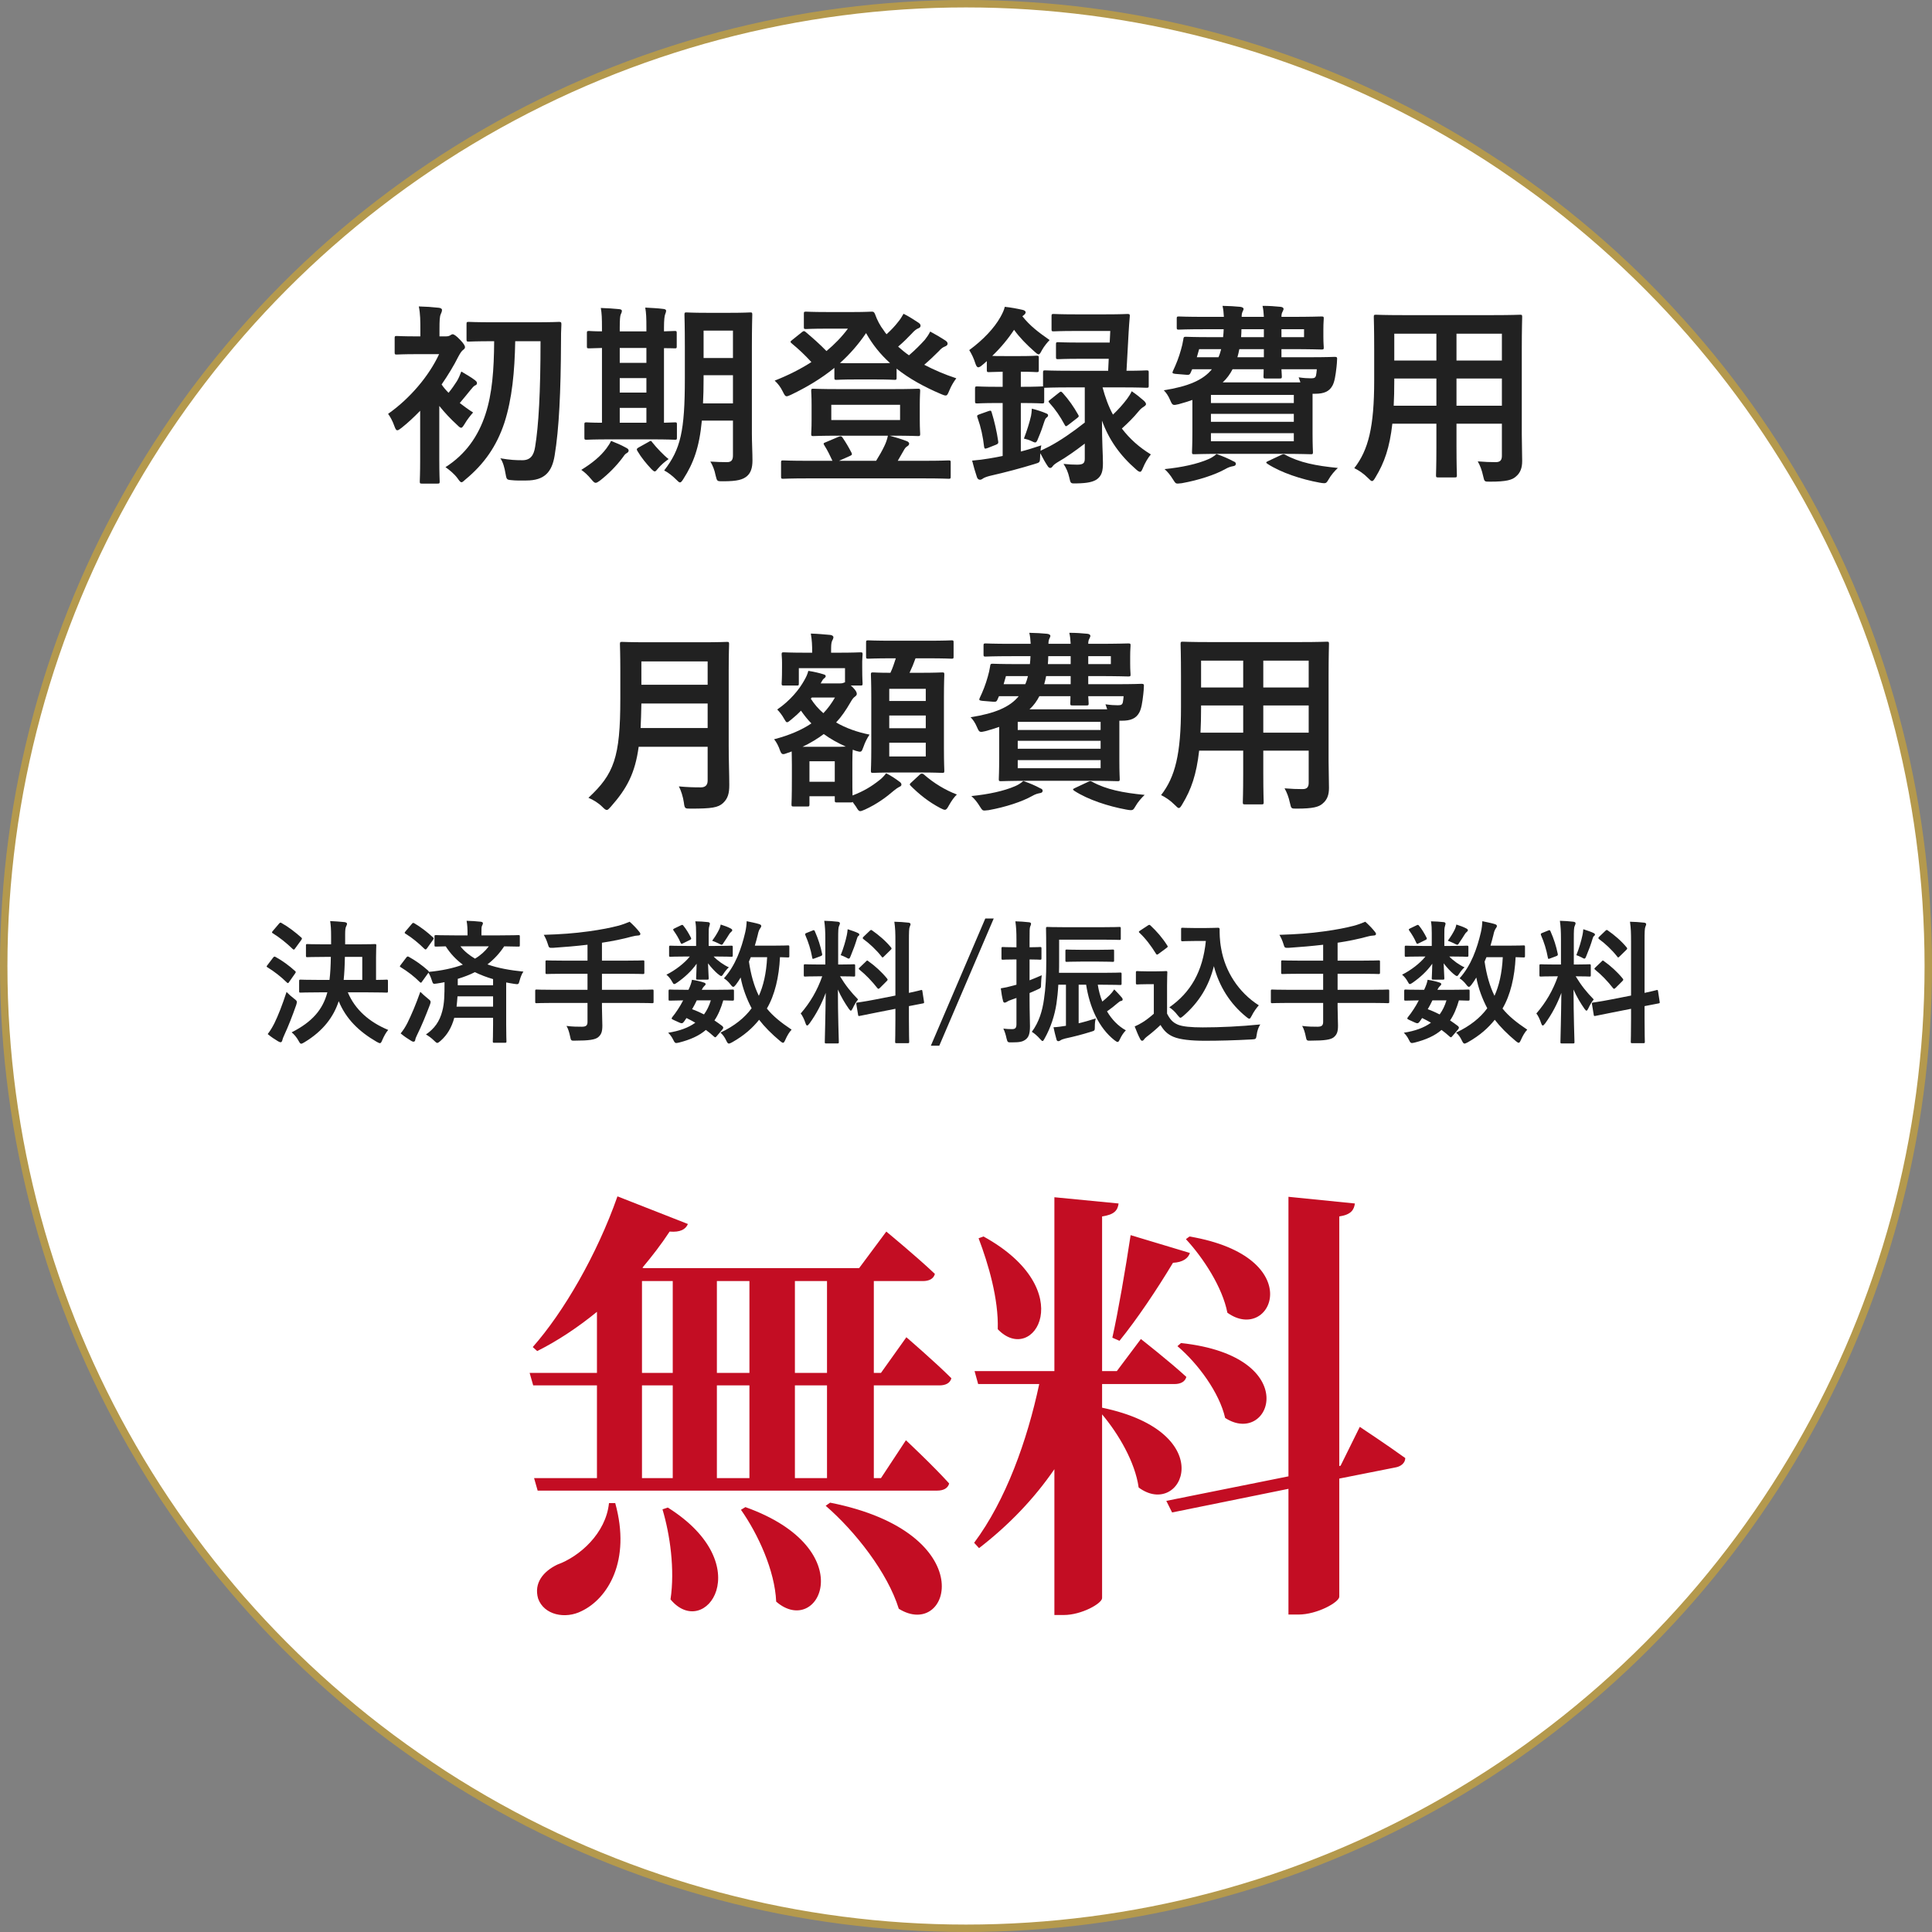 <svg width="260" height="260" viewBox="0 0 260 260" fill="none" xmlns="http://www.w3.org/2000/svg">
<rect x="0" y="0" width="260" height="260" fill="#808080" stroke="none"/>
<circle cx="130" cy="130" r="129.5" fill="white" stroke="#B4994D"/>
<path d="M81.955 202.28C81.535 206.36 77.995 209.48 74.995 210.56C73.135 211.46 71.815 213.02 72.415 215.12C73.195 217.34 76.075 217.94 78.295 216.8C81.775 215.12 84.955 210.08 82.795 202.28H81.955ZM89.155 203.12C90.175 206.54 90.835 211.22 90.235 215.24C94.855 220.82 102.175 210.62 89.875 202.88L89.155 203.12ZM99.715 203.18C101.995 206.42 104.275 211.34 104.455 215.54C110.215 220.52 116.095 208.46 100.315 202.82L99.715 203.18ZM111.115 202.64C115.075 206.06 119.455 211.64 120.955 216.5C127.915 220.82 132.295 206.3 111.715 202.22L111.115 202.64ZM111.295 198.92H106.975V186.44H111.295V198.92ZM86.395 186.44H90.535V198.92H86.395V186.44ZM86.395 172.4H90.535V184.76H86.395V172.4ZM100.855 186.44V198.92H96.475V186.44H100.855ZM100.855 172.4V184.76H96.475V172.4H100.855ZM111.295 172.4V184.76H106.975V172.4H111.295ZM126.415 186.44C127.255 186.44 127.855 186.14 128.035 185.48C125.815 183.26 121.975 179.96 121.975 179.96L118.555 184.76H117.595V172.4H124.195C125.035 172.4 125.635 172.1 125.815 171.44C123.355 169.1 119.275 165.74 119.275 165.74L115.615 170.66H86.635L86.455 170.6C87.715 169.1 88.975 167.48 90.115 165.74C91.555 165.86 92.275 165.44 92.575 164.72L83.095 161C80.335 168.86 75.835 176.6 71.695 181.28L72.295 181.82C75.055 180.44 77.755 178.64 80.335 176.54V184.76H71.275L71.755 186.44H80.335V198.92H71.875L72.355 200.6H126.115C126.955 200.6 127.555 200.3 127.735 199.64C125.635 197.3 121.915 193.82 121.915 193.82L118.555 198.92H117.595V186.44H126.415Z" fill="#C30D23"/>
<path d="M159.595 166.76C161.935 169.28 164.515 173.24 165.175 176.66C171.115 180.92 176.275 169.16 160.075 166.4L159.595 166.76ZM158.455 181.16C161.215 183.5 164.095 187.4 164.875 190.82C170.995 194.78 175.555 182.54 158.935 180.74L158.455 181.16ZM150.655 180.44C152.995 177.56 155.695 173.54 157.855 169.94C159.175 169.88 159.895 169.34 160.135 168.62L152.155 166.22C151.435 170.96 150.475 176.54 149.695 180.02L150.655 180.44ZM131.695 166.64C133.015 170.12 134.395 174.8 134.275 178.88C139.075 183.92 145.435 173.6 132.355 166.4L131.695 166.64ZM148.315 186.26H158.035C158.875 186.26 159.475 185.96 159.655 185.3C157.375 183.2 153.535 180.2 153.535 180.2L150.295 184.52H148.315V163.7C149.995 163.46 150.415 162.86 150.535 161.96L141.895 161.12V184.52H131.155L131.635 186.26H139.855C138.235 193.88 135.355 201.92 131.095 207.62L131.755 208.34C135.715 205.28 139.135 201.74 141.895 197.72V217.34H143.155C145.555 217.34 148.315 215.78 148.315 215.06V190.34C150.535 192.98 152.755 196.76 153.235 200.18C159.055 204.5 164.455 192.8 148.315 189.44V186.26ZM180.415 197.24L180.235 197.3V163.7C181.855 163.46 182.215 162.8 182.335 161.96L173.395 161.06V198.68L156.955 201.98L157.735 203.54L173.395 200.36V217.28H174.715C177.295 217.28 180.235 215.6 180.235 214.88V198.98L187.795 197.48C188.515 197.36 189.115 196.88 189.115 196.22C186.715 194.48 182.995 192.02 182.995 192.02L180.415 197.24Z" fill="#C30D23"/>
<path d="M72.742 45.918C72.742 52.808 72.482 57.306 72.014 60.14C71.832 61.31 71.364 61.934 70.298 61.934C69.44 61.934 68.686 61.908 67.334 61.674C67.698 62.168 67.906 63 68.01 63.624C68.166 64.508 68.166 64.56 68.79 64.612C69.466 64.69 69.986 64.664 70.818 64.664C73.288 64.664 74.276 63.52 74.64 61.31C75.238 57.722 75.472 52.678 75.498 45.97C75.498 45.242 75.498 44.514 75.55 43.656C75.55 43.37 75.498 43.318 75.238 43.318C75.082 43.318 74.276 43.37 71.936 43.37H66.372C64.032 43.37 63.252 43.318 63.096 43.318C62.81 43.318 62.784 43.344 62.784 43.63V45.684C62.784 45.944 62.81 45.97 63.096 45.97C63.252 45.97 64.032 45.918 66.372 45.918H66.502C66.476 49.766 66.242 52.964 65.332 55.746C64.37 58.684 62.68 61.128 59.95 62.87C60.418 63.182 61.146 63.78 61.562 64.352C61.822 64.716 61.952 64.898 62.108 64.898C62.238 64.898 62.368 64.768 62.628 64.534C65.15 62.454 66.84 60.036 67.88 56.89C68.92 53.666 69.258 50 69.336 45.918H72.742ZM56.544 61.804C56.544 63.754 56.492 64.638 56.492 64.794C56.492 65.054 56.518 65.08 56.778 65.08H58.884C59.144 65.08 59.17 65.054 59.17 64.794C59.17 64.664 59.118 63.754 59.118 61.804V54.628C59.82 55.512 60.678 56.422 61.51 57.176C61.77 57.436 61.926 57.566 62.056 57.566C62.212 57.566 62.316 57.384 62.55 57.02C62.81 56.552 63.356 55.85 63.668 55.512C63.044 55.122 62.446 54.68 61.874 54.238C62.42 53.614 62.784 53.12 63.33 52.47C63.616 52.106 63.746 51.976 63.928 51.872C64.084 51.82 64.188 51.716 64.188 51.586C64.188 51.404 64.136 51.352 63.928 51.17C63.434 50.78 62.654 50.338 62.082 50C61.9 50.494 61.692 50.962 61.484 51.3C61.172 51.794 60.808 52.314 60.366 52.86C60.002 52.496 59.69 52.132 59.43 51.742C60.288 50.494 61.068 49.22 61.692 47.972C61.9 47.582 62.082 47.296 62.264 47.14C62.472 46.984 62.576 46.88 62.576 46.724C62.576 46.516 62.394 46.23 61.926 45.736C61.406 45.19 61.094 44.982 60.912 44.982C60.808 44.982 60.652 45.086 60.574 45.138C60.47 45.19 60.34 45.268 60.002 45.268H59.144V44.28C59.144 43.11 59.17 42.564 59.326 42.252C59.404 42.07 59.482 41.914 59.482 41.68C59.482 41.576 59.326 41.446 59.066 41.42C58.13 41.316 57.35 41.264 56.362 41.238C56.57 42.252 56.57 43.24 56.57 44.384V45.268H56.128C54.178 45.268 53.554 45.216 53.398 45.216C53.138 45.216 53.112 45.242 53.112 45.502V47.426C53.112 47.686 53.138 47.712 53.398 47.712C53.554 47.712 54.178 47.66 56.128 47.66H59.092C57.74 50.572 55.192 53.614 52.228 55.694C52.54 56.11 52.852 56.708 53.06 57.306C53.216 57.722 53.294 57.904 53.476 57.904C53.58 57.904 53.762 57.8 54.022 57.592C54.88 56.916 55.738 56.11 56.544 55.278V61.804Z" fill="#212121"/>
<path d="M101.186 46.646C101.186 43.942 101.238 42.512 101.238 42.356C101.238 42.07 101.212 42.044 100.952 42.044C100.796 42.044 100.172 42.096 98.274 42.096H95.076C93.204 42.096 92.58 42.044 92.398 42.044C92.138 42.044 92.112 42.07 92.112 42.356C92.112 42.512 92.164 43.942 92.164 46.646V50.936C92.164 58.034 91.592 60.452 89.382 63.312C89.902 63.572 90.5 64.04 90.994 64.534C91.254 64.794 91.384 64.924 91.514 64.924C91.644 64.924 91.774 64.768 91.982 64.43C93.308 62.35 94.114 60.244 94.452 56.604H98.638V61.284C98.638 61.934 98.404 62.194 97.832 62.194C97.182 62.194 96.402 62.168 95.596 62.116C95.882 62.558 96.168 63.26 96.298 63.962C96.506 64.794 96.48 64.768 97.312 64.768C99.262 64.768 99.964 64.534 100.51 64.092C101.03 63.65 101.264 62.974 101.264 61.96C101.264 60.92 101.186 59.594 101.186 58.372V46.646ZM94.608 54.29C94.66 53.302 94.686 52.184 94.686 50.962V50.494H98.638V54.29H94.608ZM98.638 44.488V48.18H94.686V44.488H98.638ZM87.666 59.126C89.902 59.126 90.682 59.178 90.838 59.178C91.072 59.178 91.098 59.152 91.098 58.892V57.124C91.098 56.864 91.072 56.838 90.838 56.838C90.734 56.838 90.292 56.864 89.356 56.89V46.854C90.266 46.854 90.708 46.88 90.812 46.88C91.046 46.88 91.072 46.854 91.072 46.62V44.826C91.072 44.566 91.046 44.54 90.812 44.54C90.708 44.54 90.266 44.566 89.356 44.592V44.124C89.356 42.98 89.434 42.512 89.512 42.304C89.564 42.148 89.642 41.992 89.642 41.81C89.642 41.68 89.512 41.602 89.278 41.576C88.524 41.472 87.64 41.446 86.834 41.394C86.964 42.122 86.99 42.798 86.99 44.098V44.592H83.402V44.124C83.402 42.98 83.454 42.512 83.532 42.33C83.61 42.148 83.688 42.018 83.688 41.836C83.688 41.68 83.532 41.628 83.324 41.602C82.596 41.524 81.66 41.472 80.854 41.446C80.984 42.148 81.01 42.85 81.01 44.15V44.592C79.866 44.592 79.398 44.54 79.294 44.54C79.008 44.54 78.982 44.566 78.982 44.826V46.62C78.982 46.854 79.008 46.88 79.294 46.88C79.398 46.88 79.866 46.854 81.01 46.828V56.89C79.58 56.89 79.06 56.838 78.93 56.838C78.67 56.838 78.644 56.864 78.644 57.124V58.892C78.644 59.152 78.67 59.178 78.93 59.178C79.086 59.178 79.866 59.126 82.18 59.126H87.666ZM83.402 56.89V54.888H86.99V56.89H83.402ZM83.402 48.83V46.828H86.99V48.83H83.402ZM83.402 52.834V50.884H86.99V52.834H83.402ZM83.74 61.648C83.974 61.336 84.078 61.128 84.312 60.998C84.52 60.894 84.598 60.764 84.598 60.634C84.598 60.478 84.494 60.374 84.234 60.244C83.532 59.854 83.012 59.646 82.232 59.334C82.076 59.672 81.894 59.958 81.608 60.348C80.802 61.414 79.736 62.298 78.228 63.234C78.644 63.52 79.086 63.91 79.58 64.508C79.84 64.82 79.996 64.976 80.152 64.976C80.308 64.976 80.464 64.872 80.724 64.69C81.894 63.78 82.934 62.714 83.74 61.648ZM85.898 60.244C85.69 60.374 85.638 60.478 85.794 60.712C86.314 61.596 86.964 62.376 87.666 63.13C87.874 63.338 88.004 63.442 88.108 63.442C88.238 63.442 88.342 63.312 88.55 63.052C88.992 62.532 89.46 62.142 89.98 61.778C89.408 61.362 88.316 60.218 87.77 59.516C87.692 59.386 87.64 59.334 87.562 59.334C87.51 59.334 87.406 59.386 87.25 59.49L85.898 60.244Z" fill="#212121"/>
<path d="M112.886 52.366C110.468 52.366 109.636 52.314 109.454 52.314C109.194 52.314 109.168 52.34 109.168 52.626C109.168 52.782 109.22 53.276 109.22 54.498V56.5C109.22 57.722 109.168 58.216 109.168 58.372C109.168 58.658 109.194 58.684 109.454 58.684C109.636 58.684 110.468 58.632 112.886 58.632H119.49C119.386 59.152 119.204 59.646 118.996 60.062C118.71 60.66 118.346 61.31 117.904 62.012H112.912L114.316 61.388C114.68 61.232 114.706 61.154 114.576 60.894C114.212 60.192 113.848 59.568 113.406 58.918C113.25 58.684 113.146 58.658 112.834 58.788L111.118 59.516C110.806 59.62 110.78 59.698 110.936 59.932C111.352 60.582 111.716 61.336 112.028 62.012H108.7C106.36 62.012 105.554 61.96 105.398 61.96C105.138 61.96 105.112 61.986 105.112 62.22V64.144C105.112 64.404 105.138 64.43 105.398 64.43C105.554 64.43 106.36 64.378 108.7 64.378H124.352C126.692 64.378 127.498 64.43 127.654 64.43C127.914 64.43 127.94 64.404 127.94 64.144V62.22C127.94 61.986 127.914 61.96 127.654 61.96C127.498 61.96 126.692 62.012 124.352 62.012H120.816L121.596 60.66C121.778 60.322 121.882 60.192 122.09 60.062C122.272 59.958 122.35 59.828 122.35 59.698C122.35 59.594 122.246 59.438 122.012 59.36C121.336 59.1 120.582 58.866 119.724 58.632H120.114C122.532 58.632 123.39 58.684 123.546 58.684C123.806 58.684 123.832 58.658 123.832 58.372C123.832 58.216 123.78 57.722 123.78 56.5V54.498C123.78 53.276 123.832 52.782 123.832 52.626C123.832 52.34 123.806 52.314 123.546 52.314C123.39 52.314 122.532 52.366 120.114 52.366H112.886ZM111.872 54.472H121.128V56.526H111.872V54.472ZM111.222 41.992C109.272 41.992 108.648 41.94 108.492 41.94C108.206 41.94 108.18 41.966 108.18 42.226V44.02C108.18 44.254 108.206 44.28 108.492 44.28C108.648 44.28 109.272 44.228 111.222 44.228H114.108C113.276 45.346 112.314 46.334 111.222 47.244C110.312 46.308 109.428 45.528 108.414 44.67C108.18 44.488 108.128 44.54 107.894 44.722L106.594 45.762C106.464 45.866 106.386 45.944 106.386 45.996C106.386 46.074 106.464 46.152 106.594 46.256C107.478 46.984 108.284 47.738 109.194 48.726C107.738 49.662 106.1 50.494 104.254 51.222C104.722 51.664 105.034 52.08 105.32 52.652C105.554 53.12 105.658 53.328 105.866 53.328C105.996 53.328 106.178 53.25 106.464 53.12C108.622 52.08 110.572 50.91 112.288 49.506V50.832C112.288 51.092 112.314 51.118 112.574 51.118C112.704 51.118 113.276 51.066 115.122 51.066H117.8C119.646 51.066 120.244 51.118 120.374 51.118C120.634 51.118 120.66 51.092 120.66 50.832V49.61C122.298 50.91 124.274 52.028 126.666 53.042C126.952 53.172 127.134 53.224 127.264 53.224C127.472 53.224 127.55 53.042 127.758 52.548C128.018 51.924 128.304 51.43 128.694 50.91C127.108 50.39 125.678 49.766 124.378 49.09C125.106 48.466 125.73 47.868 126.276 47.322C126.718 46.828 126.926 46.724 127.186 46.62C127.394 46.542 127.524 46.412 127.524 46.256C127.524 46.1 127.446 45.97 127.212 45.814C126.614 45.424 125.964 45.034 125.184 44.618C124.95 45.086 124.716 45.398 124.456 45.736C123.91 46.334 123.182 47.088 122.324 47.816C121.804 47.452 121.336 47.062 120.868 46.646C121.57 46.048 122.116 45.502 122.662 44.93C123.078 44.462 123.338 44.28 123.546 44.202C123.78 44.124 123.884 43.994 123.884 43.838C123.884 43.708 123.832 43.578 123.598 43.422C123.13 43.11 122.376 42.616 121.596 42.226C121.336 42.694 121.128 43.006 120.868 43.318C120.452 43.864 119.932 44.41 119.308 44.982C119.178 44.826 119.048 44.67 118.944 44.488C118.424 43.812 118.034 43.058 117.748 42.252C117.618 41.966 117.54 41.94 117.306 41.94C117.124 41.94 116.396 41.992 114.94 41.992H111.222ZM115.122 48.882C114.056 48.882 113.406 48.882 113.042 48.856C114.342 47.686 115.512 46.36 116.552 44.826C117.41 46.36 118.476 47.686 119.776 48.856C119.386 48.882 118.788 48.882 117.8 48.882H115.122Z" fill="#212121"/>
<path d="M141.356 53.77C141.07 53.978 141.044 54.03 141.226 54.212C142.032 55.096 142.682 56.058 143.254 57.124C143.332 57.28 143.384 57.358 143.462 57.358C143.54 57.358 143.618 57.28 143.774 57.176L144.918 56.292C145.204 56.084 145.23 56.006 145.074 55.772C144.502 54.758 143.878 53.848 143.02 52.886C142.916 52.782 142.838 52.704 142.76 52.704C142.708 52.704 142.63 52.756 142.5 52.86L141.356 53.77ZM137.794 59.022C138.132 59.1 138.496 59.204 138.756 59.334C139.016 59.464 139.198 59.542 139.302 59.542C139.484 59.542 139.562 59.36 139.718 58.97C140.082 58.112 140.342 57.384 140.55 56.708C140.654 56.396 140.732 56.266 140.888 56.162C140.992 56.084 141.044 56.006 141.044 55.876C141.044 55.772 140.966 55.694 140.758 55.616C140.29 55.408 139.484 55.148 138.86 54.992C138.834 55.408 138.808 55.694 138.756 55.954C138.522 56.942 138.21 57.93 137.794 59.022ZM150.846 52.132C153.316 52.132 154.148 52.184 154.278 52.184C154.564 52.184 154.59 52.158 154.59 51.898V50.13C154.59 49.87 154.564 49.844 154.278 49.844C154.148 49.844 153.446 49.896 151.6 49.896L151.886 44.722C151.938 44.02 151.964 43.318 152.042 42.564C152.068 42.304 151.99 42.252 151.73 42.252C151.6 42.252 150.898 42.304 148.818 42.304H144.71C142.656 42.304 141.954 42.252 141.798 42.252C141.538 42.252 141.512 42.278 141.512 42.538V44.306C141.512 44.566 141.538 44.592 141.798 44.592C141.954 44.592 142.656 44.54 144.71 44.54H149.416L149.338 46.1H145.36C143.254 46.1 142.552 46.048 142.396 46.048C142.136 46.048 142.11 46.074 142.11 46.334V48.05C142.11 48.31 142.136 48.336 142.396 48.336C142.552 48.336 143.254 48.284 145.36 48.284H149.208L149.13 49.896H144.086C141.616 49.896 140.81 49.844 140.654 49.844C140.394 49.844 140.368 49.87 140.368 50.13V52.002H140.212C140.056 52.002 139.458 52.054 137.534 52.054H137.378V50.026C138.886 50.026 139.328 50.078 139.484 50.078C139.77 50.078 139.796 50.052 139.796 49.766V48.154C139.796 47.894 139.77 47.868 139.484 47.868C139.328 47.868 138.886 47.92 137.326 47.92H135.246C134.362 47.92 133.868 47.92 133.53 47.894C134.674 46.802 135.662 45.606 136.468 44.384C137.196 45.398 138.106 46.334 139.224 47.322C139.484 47.556 139.64 47.686 139.77 47.686C139.926 47.686 140.03 47.478 140.238 47.088C140.498 46.62 140.94 46.074 141.252 45.762C139.692 44.67 138.626 43.864 137.586 42.564L137.742 42.434C137.95 42.278 138.028 42.148 138.028 42.018C138.028 41.914 137.898 41.758 137.638 41.706C136.962 41.55 136.026 41.368 135.22 41.29C135.116 41.732 134.934 42.122 134.648 42.642C133.79 44.176 132.308 45.736 130.436 47.114C130.748 47.608 131.06 48.258 131.242 48.856C131.372 49.246 131.476 49.428 131.658 49.428C131.788 49.428 131.97 49.324 132.204 49.116C132.412 48.96 132.594 48.778 132.802 48.596V49.766C132.802 50.052 132.828 50.078 133.088 50.078C133.218 50.078 133.634 50.052 134.934 50.026V52.054H134.206C132.282 52.054 131.684 52.002 131.528 52.002C131.242 52.002 131.216 52.028 131.216 52.288V54.004C131.216 54.264 131.242 54.29 131.528 54.29C131.684 54.29 132.282 54.238 134.206 54.238H134.934V61.362C134.336 61.492 133.712 61.596 133.114 61.7C132.36 61.83 131.71 61.908 130.826 61.986C131.008 62.74 131.242 63.52 131.476 64.222C131.554 64.456 131.71 64.56 131.892 64.56C132.048 64.56 132.152 64.482 132.308 64.378C132.464 64.274 132.802 64.144 133.218 64.04C135.376 63.546 137.326 63.026 139.198 62.454C139.952 62.22 139.952 62.272 139.978 61.414C139.978 61.284 139.978 61.128 140.004 60.998C140.368 61.7 140.68 62.272 141.018 62.766C141.148 62.948 141.252 62.974 141.356 62.974C141.46 62.974 141.59 62.87 141.668 62.74C141.772 62.584 142.006 62.402 142.344 62.194C143.488 61.544 144.762 60.634 145.984 59.698V61.726C145.984 62.324 145.776 62.532 144.944 62.532C144.372 62.532 143.904 62.506 143.124 62.428C143.488 62.974 143.748 63.572 143.904 64.274C144.086 65.08 144.06 65.08 144.892 65.054C146.374 65.028 147.076 64.846 147.57 64.534C148.298 64.04 148.428 63.312 148.428 62.324C148.428 61.128 148.298 59.646 148.298 56.604C149.234 59.178 150.716 61.284 152.9 63.182C153.134 63.39 153.29 63.494 153.42 63.494C153.576 63.494 153.654 63.338 153.81 62.974C154.096 62.272 154.486 61.622 154.876 61.154C153.342 60.218 152.042 59.074 150.976 57.67C151.834 56.89 152.588 56.136 153.16 55.434C153.472 55.044 153.68 54.888 153.888 54.758C154.096 54.628 154.226 54.498 154.226 54.394C154.226 54.264 154.122 54.108 153.966 53.952C153.368 53.432 152.952 53.094 152.302 52.652C152.12 53.042 151.912 53.354 151.704 53.64C151.106 54.446 150.482 55.122 149.78 55.798C149.182 54.706 148.74 53.484 148.376 52.132H150.846ZM145.984 52.132V56.864C144.372 58.138 142.682 59.308 141.2 60.088L140.03 60.66C140.056 60.4 140.082 60.166 140.134 59.932C139.198 60.244 138.288 60.53 137.378 60.764V54.238H137.534C139.458 54.238 140.056 54.29 140.212 54.29C140.498 54.29 140.524 54.264 140.524 54.004V52.184H140.654C140.81 52.184 141.616 52.132 144.086 52.132H145.984ZM131.84 55.746C131.476 55.876 131.45 55.928 131.554 56.214C132.022 57.54 132.282 58.762 132.438 60.14C132.49 60.4 132.542 60.426 132.906 60.296L134.024 59.854C134.336 59.724 134.362 59.646 134.336 59.412C134.154 58.112 133.816 56.656 133.452 55.486C133.374 55.226 133.322 55.226 133.01 55.33L131.84 55.746Z" fill="#212121"/>
<path d="M167.096 42.642C167.096 42.278 167.148 42.122 167.2 41.992C167.252 41.836 167.356 41.706 167.356 41.576C167.356 41.42 167.148 41.316 166.888 41.29C166.134 41.212 165.484 41.186 164.522 41.16C164.626 41.628 164.678 42.07 164.704 42.642H162.156C159.66 42.642 158.802 42.59 158.646 42.59C158.386 42.59 158.36 42.616 158.36 42.876V44.098C158.36 44.332 158.386 44.358 158.646 44.358C158.802 44.358 159.66 44.306 162.156 44.306H164.678C164.652 44.696 164.652 45.034 164.6 45.372H163.092C160.57 45.372 159.712 45.32 159.556 45.32C159.322 45.32 159.27 45.398 159.244 45.684C159.166 46.152 159.062 46.646 158.932 47.062C158.646 48.102 158.282 49.012 157.84 49.948C157.736 50.182 157.762 50.26 158.152 50.312L159.712 50.442C160.05 50.468 160.128 50.39 160.232 50.156L160.44 49.688H163.092C161.948 51.118 159.946 52.002 156.618 52.522C156.904 52.808 157.216 53.224 157.476 53.848C157.788 54.576 157.84 54.576 158.62 54.394C159.27 54.212 159.894 54.03 160.466 53.822V58.086C160.466 59.828 160.414 60.66 160.414 60.842C160.414 61.102 160.44 61.128 160.7 61.128C160.856 61.128 162.078 61.076 164.47 61.076H172.608C175 61.076 176.222 61.128 176.404 61.128C176.664 61.128 176.69 61.102 176.69 60.842C176.69 60.686 176.638 59.984 176.638 58.346V52.99H176.976C178.146 52.99 178.874 52.704 179.316 51.898C179.602 51.378 179.732 50.546 179.862 49.402C179.914 49.038 179.914 48.752 179.94 48.336C179.966 48.128 179.914 48.024 179.654 48.024C179.498 48.024 178.614 48.076 176.092 48.076H172.452V46.984H173.648C176.352 46.984 177.678 47.036 177.834 47.036C178.12 47.036 178.146 47.01 178.146 46.75C178.146 46.62 178.094 46.23 178.094 45.268V44.332C178.094 43.422 178.146 43.032 178.146 42.876C178.146 42.616 178.12 42.59 177.834 42.59C177.678 42.59 176.352 42.642 173.648 42.642H172.452C172.452 42.304 172.504 42.122 172.582 41.992C172.66 41.81 172.738 41.68 172.738 41.576C172.738 41.42 172.582 41.316 172.322 41.29C171.49 41.212 170.866 41.16 169.904 41.16C170.008 41.602 170.06 42.096 170.086 42.642H167.096ZM164.548 51.456C165.12 50.936 165.536 50.338 165.874 49.688H170.06C170.06 50.234 170.034 50.546 170.034 50.65C170.034 50.91 170.06 50.936 170.346 50.936H172.218C172.478 50.936 172.504 50.91 172.504 50.65C172.504 50.572 172.478 50.26 172.452 49.688H177.21C177.184 49.974 177.158 50.312 177.106 50.52C177.028 50.832 176.872 50.91 176.43 50.91C175.936 50.91 175.494 50.884 174.766 50.78C174.844 50.962 174.922 51.222 175 51.456H164.548ZM174.116 53.146V54.238H162.962V53.146H174.116ZM174.116 59.386H162.962V58.294H174.116V59.386ZM162.962 56.76V55.694H174.116V56.76H162.962ZM166.524 48.076C166.628 47.738 166.706 47.374 166.784 46.984H170.086V48.076H166.524ZM175.494 44.306V45.372H172.452V44.306H175.494ZM167.018 45.372C167.044 45.034 167.07 44.67 167.07 44.306H170.086V45.372H167.018ZM161.064 48.076L161.376 46.984H164.34C164.236 47.374 164.132 47.738 163.976 48.076H161.064ZM170.684 62.038C170.346 62.194 170.32 62.246 170.58 62.428C172.426 63.624 175.156 64.508 177.574 64.95C177.86 65.002 178.042 65.028 178.198 65.028C178.458 65.028 178.562 64.924 178.77 64.56C179.134 63.91 179.628 63.364 180.044 62.974C177.106 62.688 174.87 62.246 172.972 61.206C172.738 61.076 172.686 61.102 172.348 61.258L170.684 62.038ZM163.716 61.102C163.326 61.44 162.962 61.648 162.598 61.804C161.09 62.454 159.036 62.896 156.722 63.13C157.112 63.468 157.502 63.936 157.866 64.534C158.152 64.976 158.204 65.08 158.49 65.08C158.594 65.08 158.802 65.054 159.036 65.028C161.35 64.612 163.534 63.884 164.886 63.13C165.328 62.87 165.64 62.792 165.926 62.74C166.186 62.714 166.316 62.584 166.316 62.428C166.316 62.246 166.212 62.168 165.952 62.064C165.328 61.726 164.678 61.44 163.716 61.102Z" fill="#212121"/>
<path d="M204.796 46.932C204.796 44.228 204.848 42.824 204.848 42.668C204.848 42.382 204.822 42.356 204.562 42.356C204.38 42.356 203.496 42.408 200.974 42.408H188.754C186.258 42.408 185.348 42.356 185.192 42.356C184.906 42.356 184.88 42.382 184.88 42.668C184.88 42.824 184.932 44.228 184.932 46.932V51.196C184.932 57.462 184.152 60.556 182.254 63C182.878 63.312 183.476 63.702 184.1 64.326C184.386 64.612 184.516 64.742 184.646 64.742C184.776 64.742 184.906 64.586 185.114 64.222C186.31 62.246 187.012 60.244 187.376 57.02H193.304V60.114C193.304 62.636 193.252 63.78 193.252 63.962C193.252 64.222 193.278 64.248 193.538 64.248H195.774C196.034 64.248 196.06 64.222 196.06 63.962C196.06 63.806 196.008 62.636 196.008 60.114V57.02H202.118V61.336C202.118 61.934 201.884 62.194 201.286 62.194C200.428 62.194 199.934 62.168 198.868 62.09C199.18 62.636 199.414 63.234 199.596 64.066C199.778 64.846 199.752 64.82 200.558 64.82C202.716 64.82 203.496 64.586 203.99 64.144C204.588 63.65 204.848 63 204.848 62.038C204.848 60.972 204.796 59.646 204.796 58.45V46.932ZM196.008 54.602V50.936H202.118V54.602H196.008ZM202.118 44.904V48.518H196.008V44.904H202.118ZM187.558 54.602C187.61 53.588 187.636 52.47 187.636 51.222V50.936H193.304V54.602H187.558ZM187.636 48.518V44.904H193.304V48.518H187.636Z" fill="#212121"/>
<path d="M98.066 90.23C98.066 88.02 98.118 86.85 98.118 86.694C98.118 86.408 98.092 86.382 97.832 86.382C97.65 86.382 96.818 86.434 94.4 86.434H87.172C84.754 86.434 83.896 86.382 83.714 86.382C83.454 86.382 83.428 86.408 83.428 86.694C83.428 86.85 83.48 88.02 83.48 90.23V94.052C83.48 101.956 82.622 104.166 79.19 107.364C79.814 107.624 80.516 108.04 81.062 108.586C81.348 108.872 81.504 109.002 81.66 109.002C81.816 109.002 81.946 108.846 82.206 108.56C84.338 106.142 85.456 104.114 85.95 100.5H95.232V105.05C95.232 105.622 94.946 105.96 94.322 105.96C93.308 105.96 92.476 105.934 91.358 105.83C91.644 106.35 91.93 107.26 92.034 108.014C92.138 108.846 92.19 108.82 92.996 108.82C95.752 108.82 96.636 108.69 97.312 108.066C97.962 107.442 98.144 106.766 98.144 105.648C98.144 104.218 98.066 102.242 98.066 100.448V90.23ZM86.21 97.978C86.262 96.99 86.288 95.898 86.314 94.676H95.232V97.978H86.21ZM95.232 89.008V92.154H86.314V89.008H95.232Z" fill="#212121"/>
<path d="M116.032 89.008C116.032 88.566 116.084 88.228 116.084 88.072C116.084 87.812 116.058 87.786 115.772 87.786C115.616 87.786 114.888 87.838 112.73 87.838H111.846V87.734C111.846 86.928 111.846 86.564 111.976 86.252C112.054 86.096 112.158 85.94 112.158 85.732C112.158 85.628 112.002 85.472 111.742 85.446C110.832 85.368 110.078 85.29 109.116 85.264C109.272 86.174 109.298 86.85 109.298 87.734V87.838H108.518C106.386 87.838 105.632 87.786 105.476 87.786C105.216 87.786 105.19 87.812 105.19 88.072C105.19 88.254 105.242 88.566 105.242 89.164V89.736C105.242 91.504 105.19 91.79 105.19 91.972C105.19 92.232 105.216 92.258 105.476 92.258H107.244C107.478 92.258 107.504 92.232 107.504 91.972V89.918H113.718V91.816L113.51 91.894C113.38 91.946 113.276 91.972 113.016 91.972H110.442L110.572 91.738C110.65 91.582 110.754 91.4 110.936 91.27C111.066 91.166 111.118 91.114 111.118 90.984C111.118 90.854 111.014 90.802 110.754 90.724C110.234 90.568 109.636 90.412 108.778 90.282C108.674 90.724 108.492 91.114 108.206 91.608C107.582 92.726 106.386 94.26 104.592 95.482C104.878 95.768 105.242 96.21 105.554 96.782C105.71 97.042 105.788 97.198 105.918 97.198C106.048 97.198 106.204 97.068 106.516 96.808C106.958 96.444 107.4 96.054 107.79 95.638C108.232 96.262 108.674 96.834 109.194 97.354C107.92 98.212 106.282 98.94 104.176 99.486C104.462 99.824 104.774 100.396 104.982 101.02C105.112 101.358 105.216 101.488 105.398 101.488C105.528 101.488 105.71 101.436 105.97 101.332C106.152 101.28 106.36 101.202 106.542 101.124C106.542 101.462 106.568 102.034 106.568 102.996V104.478C106.568 107.52 106.516 108.066 106.516 108.222C106.516 108.508 106.542 108.534 106.828 108.534H108.648C108.908 108.534 108.934 108.508 108.934 108.222V107.156H112.34V107.702C112.34 107.962 112.366 107.988 112.626 107.988H114.446C114.628 107.988 114.706 107.988 114.732 107.91L115.2 108.56C115.46 109.002 115.564 109.158 115.772 109.158C115.902 109.158 116.084 109.08 116.396 108.95C117.982 108.222 119.204 107.338 120.322 106.376C120.582 106.168 120.79 106.012 120.998 105.908C121.18 105.83 121.31 105.752 121.31 105.596C121.31 105.466 121.258 105.336 121.024 105.18C120.504 104.79 119.932 104.4 119.256 104.062C118.97 104.426 118.684 104.738 118.372 104.972C117.254 105.856 116.266 106.454 114.732 107.052C114.706 106.558 114.706 105.7 114.706 104.166V102.554C114.706 101.696 114.732 101.15 114.758 100.89L115.174 101.046C115.928 101.254 115.928 101.254 116.214 100.474C116.396 99.928 116.708 99.304 117.02 98.862C115.33 98.524 113.822 97.978 112.522 97.224C113.25 96.444 113.848 95.56 114.42 94.572C114.706 94.078 114.836 93.896 115.07 93.74C115.226 93.61 115.304 93.532 115.304 93.376C115.304 93.194 115.2 92.934 114.758 92.492L114.498 92.258H115.772C116.058 92.258 116.084 92.232 116.084 91.972C116.084 91.79 116.032 91.504 116.032 89.736V89.008ZM112.34 102.45V105.206H108.934V102.45H112.34ZM107.998 100.5C109.09 99.98 110.026 99.408 110.858 98.784C111.742 99.434 112.73 99.98 113.822 100.474C113.432 100.5 112.86 100.5 111.976 100.5H107.998ZM109.246 93.87H112.366C111.924 94.624 111.43 95.326 110.806 95.976C110.13 95.404 109.584 94.754 109.116 94.026L109.246 93.87ZM120.556 88.592C120.322 89.294 120.14 89.892 119.828 90.542C118.242 90.542 117.644 90.49 117.514 90.49C117.228 90.49 117.202 90.516 117.202 90.776C117.202 90.932 117.254 91.816 117.254 93.896V100.708C117.254 102.684 117.202 103.568 117.202 103.698C117.202 103.984 117.228 104.01 117.514 104.01C117.67 104.01 118.372 103.958 120.478 103.958H123.806C125.886 103.958 126.614 104.01 126.796 104.01C127.056 104.01 127.082 103.984 127.082 103.698C127.082 103.568 127.03 102.684 127.03 100.708V93.792C127.03 91.816 127.082 90.906 127.082 90.776C127.082 90.516 127.056 90.49 126.796 90.49C126.614 90.49 125.886 90.542 123.806 90.542H122.402C122.688 89.944 122.948 89.32 123.208 88.592H124.794C127.134 88.592 127.914 88.644 128.07 88.644C128.304 88.644 128.33 88.618 128.33 88.358V86.46C128.33 86.2 128.304 86.174 128.07 86.174C127.914 86.174 127.134 86.226 124.794 86.226H120.088C117.774 86.226 116.994 86.174 116.838 86.174C116.578 86.174 116.552 86.2 116.552 86.46V88.358C116.552 88.618 116.578 88.644 116.838 88.644C116.994 88.644 117.774 88.592 120.088 88.592H120.556ZM124.586 101.8H119.672V99.954H124.586V101.8ZM119.672 98.004V96.288H124.586V98.004H119.672ZM124.586 92.7V94.338H119.672V92.7H124.586ZM122.688 105.258C122.428 105.492 122.35 105.544 122.558 105.752C123.676 106.87 124.95 107.91 126.536 108.742C126.848 108.898 127.004 108.976 127.16 108.976C127.342 108.976 127.472 108.82 127.706 108.378C128.044 107.78 128.408 107.26 128.772 106.922C127.264 106.35 125.678 105.414 124.326 104.218C124.092 104.036 123.91 104.114 123.78 104.244L122.688 105.258Z" fill="#212121"/>
<path d="M141.096 86.642C141.096 86.278 141.148 86.122 141.2 85.992C141.252 85.836 141.356 85.706 141.356 85.576C141.356 85.42 141.148 85.316 140.888 85.29C140.134 85.212 139.484 85.186 138.522 85.16C138.626 85.628 138.678 86.07 138.704 86.642H136.156C133.66 86.642 132.802 86.59 132.646 86.59C132.386 86.59 132.36 86.616 132.36 86.876V88.098C132.36 88.332 132.386 88.358 132.646 88.358C132.802 88.358 133.66 88.306 136.156 88.306H138.678C138.652 88.696 138.652 89.034 138.6 89.372H137.092C134.57 89.372 133.712 89.32 133.556 89.32C133.322 89.32 133.27 89.398 133.244 89.684C133.166 90.152 133.062 90.646 132.932 91.062C132.646 92.102 132.282 93.012 131.84 93.948C131.736 94.182 131.762 94.26 132.152 94.312L133.712 94.442C134.05 94.468 134.128 94.39 134.232 94.156L134.44 93.688H137.092C135.948 95.118 133.946 96.002 130.618 96.522C130.904 96.808 131.216 97.224 131.476 97.848C131.788 98.576 131.84 98.576 132.62 98.394C133.27 98.212 133.894 98.03 134.466 97.822V102.086C134.466 103.828 134.414 104.66 134.414 104.842C134.414 105.102 134.44 105.128 134.7 105.128C134.856 105.128 136.078 105.076 138.47 105.076H146.608C149 105.076 150.222 105.128 150.404 105.128C150.664 105.128 150.69 105.102 150.69 104.842C150.69 104.686 150.638 103.984 150.638 102.346V96.99H150.976C152.146 96.99 152.874 96.704 153.316 95.898C153.602 95.378 153.732 94.546 153.862 93.402C153.914 93.038 153.914 92.752 153.94 92.336C153.966 92.128 153.914 92.024 153.654 92.024C153.498 92.024 152.614 92.076 150.092 92.076H146.452V90.984H147.648C150.352 90.984 151.678 91.036 151.834 91.036C152.12 91.036 152.146 91.01 152.146 90.75C152.146 90.62 152.094 90.23 152.094 89.268V88.332C152.094 87.422 152.146 87.032 152.146 86.876C152.146 86.616 152.12 86.59 151.834 86.59C151.678 86.59 150.352 86.642 147.648 86.642H146.452C146.452 86.304 146.504 86.122 146.582 85.992C146.66 85.81 146.738 85.68 146.738 85.576C146.738 85.42 146.582 85.316 146.322 85.29C145.49 85.212 144.866 85.16 143.904 85.16C144.008 85.602 144.06 86.096 144.086 86.642H141.096ZM138.548 95.456C139.12 94.936 139.536 94.338 139.874 93.688H144.06C144.06 94.234 144.034 94.546 144.034 94.65C144.034 94.91 144.06 94.936 144.346 94.936H146.218C146.478 94.936 146.504 94.91 146.504 94.65C146.504 94.572 146.478 94.26 146.452 93.688H151.21C151.184 93.974 151.158 94.312 151.106 94.52C151.028 94.832 150.872 94.91 150.43 94.91C149.936 94.91 149.494 94.884 148.766 94.78C148.844 94.962 148.922 95.222 149 95.456H138.548ZM148.116 97.146V98.238H136.962V97.146H148.116ZM148.116 103.386H136.962V102.294H148.116V103.386ZM136.962 100.76V99.694H148.116V100.76H136.962ZM140.524 92.076C140.628 91.738 140.706 91.374 140.784 90.984H144.086V92.076H140.524ZM149.494 88.306V89.372H146.452V88.306H149.494ZM141.018 89.372C141.044 89.034 141.07 88.67 141.07 88.306H144.086V89.372H141.018ZM135.064 92.076L135.376 90.984H138.34C138.236 91.374 138.132 91.738 137.976 92.076H135.064ZM144.684 106.038C144.346 106.194 144.32 106.246 144.58 106.428C146.426 107.624 149.156 108.508 151.574 108.95C151.86 109.002 152.042 109.028 152.198 109.028C152.458 109.028 152.562 108.924 152.77 108.56C153.134 107.91 153.628 107.364 154.044 106.974C151.106 106.688 148.87 106.246 146.972 105.206C146.738 105.076 146.686 105.102 146.348 105.258L144.684 106.038ZM137.716 105.102C137.326 105.44 136.962 105.648 136.598 105.804C135.09 106.454 133.036 106.896 130.722 107.13C131.112 107.468 131.502 107.936 131.866 108.534C132.152 108.976 132.204 109.08 132.49 109.08C132.594 109.08 132.802 109.054 133.036 109.028C135.35 108.612 137.534 107.884 138.886 107.13C139.328 106.87 139.64 106.792 139.926 106.74C140.186 106.714 140.316 106.584 140.316 106.428C140.316 106.246 140.212 106.168 139.952 106.064C139.328 105.726 138.678 105.44 137.716 105.102Z" fill="#212121"/>
<path d="M178.796 90.932C178.796 88.228 178.848 86.824 178.848 86.668C178.848 86.382 178.822 86.356 178.562 86.356C178.38 86.356 177.496 86.408 174.974 86.408H162.754C160.258 86.408 159.348 86.356 159.192 86.356C158.906 86.356 158.88 86.382 158.88 86.668C158.88 86.824 158.932 88.228 158.932 90.932V95.196C158.932 101.462 158.152 104.556 156.254 107C156.878 107.312 157.476 107.702 158.1 108.326C158.386 108.612 158.516 108.742 158.646 108.742C158.776 108.742 158.906 108.586 159.114 108.222C160.31 106.246 161.012 104.244 161.376 101.02H167.304V104.114C167.304 106.636 167.252 107.78 167.252 107.962C167.252 108.222 167.278 108.248 167.538 108.248H169.774C170.034 108.248 170.06 108.222 170.06 107.962C170.06 107.806 170.008 106.636 170.008 104.114V101.02H176.118V105.336C176.118 105.934 175.884 106.194 175.286 106.194C174.428 106.194 173.934 106.168 172.868 106.09C173.18 106.636 173.414 107.234 173.596 108.066C173.778 108.846 173.752 108.82 174.558 108.82C176.716 108.82 177.496 108.586 177.99 108.144C178.588 107.65 178.848 107 178.848 106.038C178.848 104.972 178.796 103.646 178.796 102.45V90.932ZM170.008 98.602V94.936H176.118V98.602H170.008ZM176.118 88.904V92.518H170.008V88.904H176.118ZM161.558 98.602C161.61 97.588 161.636 96.47 161.636 95.222V94.936H167.304V98.602H161.558ZM161.636 92.518V88.904H167.304V92.518H161.636Z" fill="#212121"/>
<path d="M44.054 133.546C43.442 135.868 42.02 137.524 39.248 138.928C39.59 139.198 39.914 139.594 40.166 140.044C40.328 140.332 40.4 140.458 40.526 140.458C40.634 140.458 40.76 140.386 40.976 140.26C43.514 138.73 44.9 136.822 45.584 134.734C46.556 137.11 48.302 138.82 50.696 140.206C50.912 140.314 51.038 140.386 51.128 140.386C51.254 140.386 51.326 140.26 51.452 139.954C51.686 139.414 51.956 138.928 52.244 138.604C49.688 137.542 47.78 135.868 46.808 133.546H49.526C51.29 133.546 51.902 133.582 52.01 133.582C52.19 133.582 52.208 133.564 52.208 133.384V132.052C52.208 131.854 52.19 131.836 52.01 131.836C51.92 131.836 51.542 131.872 50.606 131.872V128.83C50.606 127.804 50.642 127.354 50.642 127.246C50.642 127.066 50.624 127.048 50.444 127.048C50.336 127.048 49.76 127.084 48.086 127.084H46.448V125.77C46.448 125.158 46.484 124.87 46.574 124.69C46.646 124.528 46.7 124.438 46.7 124.312C46.7 124.204 46.574 124.132 46.394 124.096C45.782 124.024 45.062 123.988 44.432 123.952C44.522 124.582 44.558 125.032 44.558 126.04V127.084H43.694C42.038 127.084 41.462 127.048 41.372 127.048C41.192 127.048 41.174 127.066 41.174 127.246V128.614C41.174 128.794 41.192 128.812 41.372 128.812C41.462 128.812 42.038 128.776 43.694 128.776H44.522C44.504 130 44.45 131.008 44.342 131.872H42.956C41.174 131.872 40.562 131.836 40.454 131.836C40.274 131.836 40.256 131.854 40.256 132.052V133.384C40.256 133.564 40.274 133.582 40.454 133.582C40.562 133.582 41.174 133.546 42.956 133.546H44.054ZM46.25 131.872C46.34 130.99 46.394 129.982 46.412 128.776H48.752V131.872H46.25ZM36.026 139.162C36.53 139.576 36.944 139.846 37.394 140.116C37.52 140.188 37.646 140.26 37.772 140.26C37.88 140.26 37.952 140.152 37.988 140.008C38.024 139.828 38.114 139.594 38.258 139.288C38.816 138.082 39.356 136.696 39.86 135.256C39.914 135.058 39.95 134.95 39.95 134.86C39.95 134.698 39.86 134.608 39.572 134.392C39.194 134.104 38.834 133.78 38.564 133.492C37.988 135.256 37.43 136.678 36.926 137.704C36.62 138.298 36.404 138.658 36.026 139.162ZM36.728 125.266C36.638 125.374 36.602 125.428 36.602 125.482C36.602 125.518 36.638 125.554 36.728 125.608C37.592 126.13 38.6 126.94 39.392 127.714C39.536 127.822 39.572 127.84 39.698 127.66L40.526 126.526C40.598 126.418 40.634 126.364 40.634 126.31C40.634 126.256 40.598 126.202 40.526 126.148C39.734 125.446 38.798 124.726 37.898 124.222C37.754 124.132 37.7 124.132 37.556 124.294L36.728 125.266ZM36.008 129.856C35.936 129.946 35.882 130.018 35.882 130.072C35.882 130.108 35.936 130.144 36.026 130.198C36.908 130.738 37.808 131.44 38.582 132.196C38.654 132.268 38.708 132.304 38.744 132.304C38.798 132.304 38.834 132.268 38.888 132.178L39.698 131.026C39.77 130.918 39.806 130.864 39.806 130.81C39.806 130.774 39.77 130.738 39.698 130.666C38.888 129.928 37.988 129.28 37.106 128.794C36.944 128.704 36.89 128.704 36.746 128.884L36.008 129.856Z" fill="#212121"/>
<path d="M53.936 129.838C53.864 129.928 53.81 130 53.81 130.054C53.81 130.09 53.864 130.126 53.954 130.18C54.836 130.72 55.718 131.386 56.474 132.142C56.546 132.214 56.6 132.25 56.636 132.25C56.69 132.25 56.726 132.214 56.78 132.124L57.662 130.9C57.824 131.17 57.986 131.53 58.112 131.926C58.274 132.448 58.292 132.43 58.796 132.358C59.138 132.304 59.48 132.25 59.822 132.178C59.822 133.924 59.804 135.022 59.516 136.084C59.156 137.47 58.472 138.424 57.32 139.216C57.68 139.414 58.076 139.702 58.436 140.062C58.634 140.26 58.742 140.35 58.85 140.35C58.958 140.35 59.066 140.26 59.282 140.08C60.2 139.27 60.776 138.28 61.136 136.966H66.356V137.92C66.356 139.342 66.32 140.026 66.32 140.134C66.32 140.314 66.338 140.332 66.518 140.332H67.94C68.138 140.332 68.156 140.314 68.156 140.134C68.156 140.026 68.12 139.342 68.12 137.92V132.214C68.498 132.286 68.858 132.358 69.254 132.412C69.758 132.484 69.794 132.484 69.92 131.98C70.046 131.494 70.244 131.008 70.442 130.756C68.66 130.576 67.004 130.288 65.6 129.784C66.482 129.1 67.22 128.308 67.85 127.354C69.146 127.372 69.65 127.39 69.758 127.39C69.938 127.39 69.956 127.372 69.956 127.192V126.022C69.956 125.86 69.938 125.842 69.758 125.842C69.65 125.842 69.038 125.878 67.274 125.878H64.79V125.59C64.79 124.942 64.79 124.762 64.862 124.6C64.916 124.474 64.988 124.384 64.988 124.222C64.988 124.15 64.88 124.06 64.7 124.042C64.07 123.97 63.458 123.934 62.792 123.916C62.9 124.492 62.918 125.032 62.918 125.644V125.878H61.154C59.408 125.878 58.796 125.842 58.688 125.842C58.49 125.842 58.472 125.86 58.472 126.022V127.192C58.472 127.372 58.49 127.39 58.688 127.39C58.76 127.39 59.138 127.372 59.984 127.354C60.614 128.344 61.388 129.154 62.288 129.82C60.974 130.306 59.426 130.63 57.698 130.792C57.716 130.72 57.68 130.684 57.608 130.612C56.78 129.874 55.916 129.262 55.034 128.776C54.872 128.686 54.818 128.686 54.674 128.866L53.936 129.838ZM61.442 135.472C61.496 135.022 61.532 134.572 61.568 134.086H66.356V135.472H61.442ZM61.604 131.728C62.432 131.476 63.206 131.188 63.908 130.828C64.682 131.206 65.492 131.512 66.356 131.764V132.592H61.604V131.728ZM65.78 127.354C65.294 128.002 64.682 128.56 63.926 129.01C63.152 128.56 62.486 128.02 61.964 127.354H65.78ZM53.918 139.072C54.422 139.504 54.89 139.792 55.322 140.062C55.448 140.152 55.556 140.188 55.646 140.188C55.772 140.188 55.862 140.098 55.88 139.954C55.898 139.774 56.006 139.54 56.15 139.234C56.744 138.046 57.302 136.66 57.842 135.256C57.914 135.058 57.95 134.932 57.95 134.842C57.95 134.68 57.842 134.59 57.572 134.374C57.212 134.086 56.834 133.744 56.564 133.474C55.952 135.22 55.34 136.624 54.836 137.65C54.53 138.244 54.296 138.604 53.918 139.072ZM54.584 125.32C54.494 125.428 54.458 125.482 54.458 125.536C54.458 125.572 54.494 125.608 54.584 125.662C55.448 126.184 56.33 126.922 57.122 127.696C57.266 127.804 57.302 127.822 57.446 127.642L58.256 126.508C58.328 126.4 58.364 126.346 58.364 126.292C58.364 126.238 58.328 126.184 58.256 126.13C57.464 125.41 56.654 124.78 55.772 124.258C55.61 124.168 55.556 124.168 55.412 124.348L54.584 125.32Z" fill="#212121"/>
<path d="M79.064 134.968V137.506C79.064 137.956 78.92 138.172 78.308 138.172C77.732 138.172 77.066 138.172 76.238 138.064C76.454 138.424 76.616 138.946 76.724 139.486C76.832 140.062 76.868 140.062 77.408 140.044C79.244 140.044 80.072 139.918 80.486 139.594C80.936 139.216 81.062 138.82 81.062 138.01C81.062 137.236 81.008 136.408 81.008 135.562V134.968H85.49C87.092 134.968 87.65 135.004 87.758 135.004C87.938 135.004 87.956 134.986 87.956 134.806V133.366C87.956 133.186 87.938 133.168 87.758 133.168C87.65 133.168 87.092 133.204 85.49 133.204H81.008V131.044H84.068C85.814 131.044 86.408 131.08 86.516 131.08C86.696 131.08 86.714 131.062 86.714 130.864V129.424C86.714 129.262 86.696 129.244 86.516 129.244C86.408 129.244 85.814 129.28 84.068 129.28H81.008V126.868C82.448 126.652 83.762 126.382 85.022 126.04C85.418 125.932 85.634 125.914 85.868 125.896C86.066 125.896 86.174 125.806 86.174 125.716C86.174 125.572 86.12 125.5 86.012 125.374C85.688 124.96 85.22 124.474 84.734 124.042C84.266 124.24 83.762 124.438 83.132 124.6C82.16 124.852 80.918 125.104 79.208 125.338C77.264 125.608 75.482 125.734 73.178 125.806C73.376 126.13 73.574 126.562 73.718 127.03C73.88 127.57 73.88 127.57 74.456 127.552C76.04 127.444 77.552 127.318 79.064 127.138V129.28H76.076C74.312 129.28 73.718 129.244 73.61 129.244C73.43 129.244 73.412 129.262 73.412 129.424V130.864C73.412 131.062 73.43 131.08 73.61 131.08C73.718 131.08 74.312 131.044 76.076 131.044H79.064V133.204H74.492C72.89 133.204 72.332 133.168 72.224 133.168C72.044 133.168 72.026 133.186 72.026 133.366V134.806C72.026 134.986 72.044 135.004 72.224 135.004C72.332 135.004 72.89 134.968 74.492 134.968H79.064Z" fill="#212121"/>
<path d="M106.226 127.426C106.226 127.246 106.208 127.228 106.028 127.228C105.92 127.228 105.416 127.264 103.904 127.264H101.582C101.726 126.76 101.87 126.274 101.978 125.806C102.068 125.356 102.158 125.176 102.248 125.014C102.356 124.852 102.446 124.744 102.446 124.618C102.446 124.492 102.356 124.42 102.122 124.348C101.726 124.222 100.988 124.078 100.484 123.97C100.466 124.438 100.412 124.96 100.286 125.482C99.782 127.624 98.99 129.928 97.424 131.656C97.73 131.854 98.018 132.106 98.306 132.484C98.468 132.7 98.576 132.808 98.684 132.808C98.774 132.808 98.864 132.718 99.026 132.52C99.26 132.214 99.476 131.89 99.674 131.548C99.944 133.006 100.502 134.464 101.15 135.688C100.196 136.984 98.828 138.082 96.956 138.964C97.262 139.234 97.514 139.558 97.73 140.026C97.874 140.314 97.946 140.44 98.09 140.44C98.198 140.44 98.324 140.368 98.54 140.26C100.196 139.324 101.294 138.316 102.158 137.236C102.878 138.172 103.814 139.126 105.002 140.116C105.182 140.26 105.29 140.332 105.38 140.332C105.488 140.332 105.56 140.206 105.686 139.936C105.92 139.396 106.226 138.874 106.532 138.568C105.056 137.578 104.012 136.732 103.202 135.724C104.264 133.924 104.84 131.476 104.966 128.812C105.65 128.83 105.956 128.848 106.028 128.848C106.208 128.848 106.226 128.83 106.226 128.65V127.426ZM103.238 128.812C103.13 131.026 102.716 132.7 102.122 134.014C101.492 132.736 101.042 131.17 100.79 129.406L101.042 128.812H103.238ZM97.226 138.532C97.298 138.442 97.334 138.37 97.334 138.298C97.334 138.226 97.28 138.154 97.208 138.082C96.848 137.812 96.506 137.56 96.146 137.326C96.65 136.588 97.028 135.688 97.334 134.626C98.126 134.644 98.468 134.662 98.558 134.662C98.738 134.662 98.774 134.644 98.774 134.464V133.366C98.774 133.186 98.756 133.168 98.558 133.168C98.45 133.168 97.91 133.204 96.308 133.204H94.436C94.58 132.916 94.652 132.826 94.796 132.682C94.904 132.592 94.958 132.538 94.958 132.43C94.958 132.34 94.886 132.286 94.742 132.232C94.256 132.07 93.806 131.962 93.122 131.854C93.05 132.268 92.924 132.628 92.654 133.204H92.402C90.638 133.204 90.242 133.168 90.152 133.168C90.008 133.168 89.972 133.186 89.972 133.366V134.464C89.972 134.644 89.99 134.662 90.152 134.662C90.242 134.662 90.728 134.644 91.934 134.626C91.7 135.076 91.466 135.49 91.232 135.832C90.962 136.246 90.728 136.57 90.476 136.876C90.422 136.966 90.386 137.02 90.386 137.056C90.386 137.128 90.476 137.182 90.674 137.272L91.43 137.614C91.826 137.794 91.898 137.686 92.114 137.398L92.384 137.002C92.798 137.2 93.194 137.416 93.572 137.632C92.636 138.316 91.412 138.748 89.918 138.982C90.188 139.234 90.44 139.594 90.584 139.9C90.836 140.422 90.89 140.422 91.412 140.296C92.888 139.918 94.076 139.396 94.994 138.604C95.372 138.874 95.732 139.18 96.092 139.504C96.164 139.558 96.2 139.594 96.254 139.594C96.308 139.594 96.38 139.54 96.488 139.396L97.226 138.532ZM95.66 134.626C95.444 135.346 95.138 135.976 94.742 136.516C94.238 136.264 93.698 136.012 93.14 135.814C93.338 135.49 93.554 135.076 93.77 134.626H95.66ZM95.372 127.3V125.77C95.372 125.176 95.372 124.906 95.444 124.69C95.462 124.546 95.534 124.438 95.534 124.294C95.534 124.222 95.462 124.114 95.3 124.096C94.688 124.024 94.22 124.006 93.572 123.988C93.662 124.492 93.68 124.978 93.68 125.554V127.3H92.456C90.872 127.3 90.332 127.264 90.224 127.264C90.062 127.264 90.044 127.282 90.044 127.48V128.56C90.044 128.74 90.062 128.758 90.224 128.758C90.332 128.758 90.872 128.722 92.456 128.722H92.834C92.096 129.64 90.872 130.576 89.684 131.17C89.954 131.386 90.224 131.692 90.458 132.124C90.566 132.322 90.62 132.43 90.728 132.43C90.818 132.43 90.962 132.358 91.178 132.196C92.15 131.512 93.05 130.684 93.752 129.694C93.734 130.774 93.68 131.404 93.68 131.638C93.68 131.818 93.698 131.836 93.878 131.836H95.174C95.354 131.836 95.372 131.818 95.372 131.638C95.372 131.404 95.318 130.72 95.282 129.64C95.714 130.216 96.272 130.792 96.578 131.044C96.83 131.26 96.974 131.35 97.064 131.35C97.154 131.35 97.208 131.278 97.28 131.17C97.604 130.666 97.856 130.378 98.09 130.18C97.442 129.892 96.578 129.298 96.038 128.722H96.164C97.748 128.722 98.288 128.758 98.396 128.758C98.594 128.758 98.612 128.74 98.612 128.56V127.48C98.612 127.282 98.594 127.264 98.396 127.264C98.288 127.264 97.748 127.3 96.164 127.3H95.372ZM95.84 126.598C96.092 126.688 96.38 126.814 96.65 126.94C96.884 127.066 97.028 127.138 97.118 127.138C97.226 127.138 97.28 127.048 97.406 126.832C97.676 126.454 97.928 126.04 98.108 125.752C98.198 125.59 98.306 125.482 98.396 125.41C98.504 125.32 98.54 125.284 98.54 125.158C98.54 125.086 98.45 125.014 98.324 124.942C97.928 124.744 97.568 124.6 96.992 124.42C96.938 124.672 96.884 124.87 96.74 125.158C96.506 125.626 96.2 126.112 95.84 126.598ZM90.764 124.942C90.548 125.05 90.548 125.104 90.674 125.266C91.016 125.752 91.34 126.274 91.592 126.868C91.664 127.048 91.736 127.048 91.934 126.94L92.852 126.49C93.032 126.4 93.05 126.328 92.978 126.184C92.69 125.608 92.33 125.014 91.97 124.582C91.862 124.438 91.808 124.438 91.628 124.528L90.764 124.942Z" fill="#212121"/>
<path d="M111.068 129.802H110.33C108.926 129.802 108.476 129.766 108.368 129.766C108.188 129.766 108.17 129.784 108.17 129.964V131.242C108.17 131.404 108.188 131.422 108.368 131.422C108.476 131.422 108.926 131.386 110.33 131.386H110.654C109.988 133.276 109.052 134.896 107.756 136.39C107.972 136.642 108.242 137.2 108.404 137.704C108.476 137.92 108.548 138.01 108.62 138.01C108.71 138.01 108.8 137.902 108.944 137.722C109.862 136.462 110.582 135.076 111.122 133.618C111.086 136.984 110.996 139.954 110.996 140.224C110.996 140.404 111.014 140.422 111.194 140.422H112.67C112.868 140.422 112.886 140.404 112.886 140.224C112.886 139.954 112.76 136.732 112.76 133.168C113.192 134.158 113.696 134.986 114.218 135.742C114.344 135.922 114.434 136.012 114.506 136.012C114.578 136.012 114.65 135.904 114.758 135.688C114.956 135.256 115.208 134.824 115.478 134.5C114.506 133.51 113.804 132.628 113.048 131.386C114.344 131.386 114.776 131.422 114.884 131.422C115.064 131.422 115.082 131.404 115.082 131.242V129.964C115.082 129.784 115.064 129.766 114.884 129.766C114.776 129.766 114.326 129.802 112.94 129.802H112.796V126.418C112.796 125.194 112.814 124.816 112.922 124.6C112.976 124.474 113.03 124.384 113.03 124.222C113.03 124.15 112.922 124.06 112.742 124.042C112.13 123.97 111.59 123.934 110.924 123.916C111.032 124.726 111.068 125.302 111.068 126.454V129.802ZM117.746 134.518C116.18 134.824 115.586 134.878 115.406 134.914C115.226 134.95 115.208 134.95 115.244 135.148L115.478 136.57C115.496 136.732 115.532 136.75 115.712 136.714C115.892 136.678 116.468 136.552 118.034 136.246L120.5 135.76V137.092C120.5 139.09 120.464 140.08 120.464 140.188C120.464 140.368 120.482 140.386 120.662 140.386H122.156C122.336 140.386 122.354 140.368 122.354 140.188C122.354 140.098 122.318 139.072 122.318 137.074V135.4C123.56 135.148 124.046 135.076 124.172 135.04C124.37 135.004 124.37 134.986 124.352 134.824L124.136 133.42C124.1 133.222 124.1 133.204 123.938 133.24C123.776 133.276 123.362 133.402 122.318 133.618V126.724C122.318 125.392 122.336 124.942 122.426 124.726C122.48 124.582 122.534 124.492 122.534 124.366C122.534 124.258 122.426 124.186 122.264 124.168C121.634 124.096 121.04 124.06 120.356 124.042C120.482 124.942 120.5 125.5 120.5 126.778V133.978L117.746 134.518ZM115.712 130.18C115.622 130.27 115.568 130.324 115.568 130.378C115.568 130.414 115.622 130.45 115.694 130.522C116.522 131.188 117.332 132.034 118.07 132.97C118.196 133.114 118.232 133.114 118.43 132.934L119.312 132.052C119.492 131.872 119.492 131.836 119.366 131.674C118.646 130.792 117.71 129.946 116.882 129.37C116.792 129.298 116.756 129.262 116.702 129.262C116.666 129.262 116.63 129.298 116.54 129.388L115.712 130.18ZM116.234 126.04C116.054 126.202 116.072 126.292 116.198 126.382C116.99 126.958 117.908 127.804 118.646 128.74C118.754 128.902 118.79 128.884 118.988 128.686L119.852 127.84C120.014 127.696 120.014 127.624 119.906 127.498C119.186 126.616 118.268 125.842 117.368 125.212C117.206 125.104 117.188 125.14 117.026 125.284L116.234 126.04ZM113.138 128.542C113.3 128.596 113.588 128.704 113.858 128.848C114.038 128.956 114.146 129.01 114.218 129.01C114.326 129.01 114.38 128.902 114.488 128.632C114.83 127.804 115.1 127.084 115.316 126.346C115.37 126.148 115.424 126.022 115.532 125.95C115.604 125.914 115.64 125.86 115.64 125.77C115.64 125.68 115.586 125.626 115.442 125.554C115.118 125.392 114.56 125.212 114.074 125.05C114.056 125.32 114.002 125.644 113.966 125.824C113.804 126.598 113.516 127.606 113.138 128.542ZM108.584 125.536C108.35 125.626 108.314 125.662 108.386 125.86C108.8 126.814 109.106 127.786 109.304 128.866C109.34 129.064 109.358 129.082 109.628 128.974L110.402 128.686C110.636 128.596 110.672 128.542 110.636 128.362C110.42 127.318 110.132 126.4 109.664 125.338C109.574 125.158 109.556 125.14 109.34 125.23L108.584 125.536Z" fill="#212121"/>
<path d="M133.73 123.61H132.596L125.27 140.728H126.404L133.73 123.61Z" fill="#212121"/>
<path d="M148.4 132.52C150.056 132.52 150.614 132.556 150.722 132.556C150.92 132.556 150.938 132.538 150.938 132.358V131.08C150.938 130.9 150.92 130.882 150.722 130.882C150.614 130.882 150.056 130.918 148.4 130.918H142.514C142.532 130.414 142.532 129.892 142.532 129.334V126.454H148.238C149.948 126.454 150.524 126.49 150.632 126.49C150.812 126.49 150.83 126.472 150.83 126.292V124.96C150.83 124.762 150.812 124.744 150.632 124.744C150.524 124.744 149.948 124.78 148.238 124.78H143.378C141.686 124.78 141.074 124.744 140.966 124.744C140.786 124.744 140.768 124.762 140.768 124.96C140.768 125.068 140.804 126.364 140.804 129.334C140.804 131.35 140.714 133.06 140.498 134.446C140.282 136.048 139.814 137.578 138.86 138.856C139.184 139.054 139.598 139.396 139.958 139.81C140.12 139.99 140.228 140.098 140.3 140.098C140.39 140.098 140.444 139.99 140.57 139.774C141.416 138.28 141.938 136.606 142.172 135.076C142.28 134.338 142.37 133.492 142.424 132.52H143.45V138.046C142.856 138.136 142.298 138.226 141.776 138.244C141.884 138.766 142.028 139.36 142.172 139.864C142.208 140.044 142.298 140.116 142.424 140.116C142.55 140.116 142.622 140.062 142.712 140.008C142.838 139.918 143.054 139.828 143.36 139.756C144.602 139.486 145.646 139.216 146.798 138.856C147.338 138.694 147.338 138.712 147.338 138.136C147.338 137.758 147.374 137.362 147.464 137.056C146.618 137.326 145.88 137.542 145.16 137.704V132.52H146.168C146.636 135.562 147.878 138.334 149.984 139.99C150.182 140.134 150.308 140.224 150.398 140.224C150.524 140.224 150.596 140.098 150.722 139.828C150.956 139.342 151.208 138.964 151.514 138.658C150.47 138.082 149.624 137.2 148.976 136.102C149.516 135.724 149.912 135.418 150.344 135.04C150.614 134.806 150.722 134.734 150.884 134.698C151.01 134.68 151.082 134.626 151.082 134.5C151.082 134.41 151.046 134.32 150.956 134.23C150.668 133.888 150.29 133.492 149.948 133.15C149.75 133.456 149.57 133.672 149.354 133.888C149.012 134.212 148.688 134.518 148.346 134.788C148.058 134.086 147.86 133.312 147.734 132.52H148.4ZM138.554 133.636C138.896 133.492 139.238 133.348 139.58 133.186C140.102 132.952 140.102 132.97 140.102 132.394C140.12 131.98 140.138 131.584 140.192 131.242C139.634 131.494 139.094 131.71 138.554 131.926V129.118C139.526 129.118 139.85 129.154 139.958 129.154C140.138 129.154 140.156 129.136 140.156 128.956V127.642C140.156 127.462 140.138 127.444 139.958 127.444C139.85 127.444 139.526 127.48 138.554 127.48V126.49C138.554 125.266 138.554 124.888 138.644 124.672C138.698 124.546 138.752 124.456 138.752 124.294C138.752 124.204 138.644 124.132 138.482 124.114C137.852 124.042 137.294 124.006 136.646 123.988C136.754 124.798 136.79 125.374 136.79 126.526V127.48H136.592C135.422 127.48 135.08 127.444 134.972 127.444C134.792 127.444 134.774 127.462 134.774 127.642V128.956C134.774 129.136 134.792 129.154 134.972 129.154C135.08 129.154 135.422 129.118 136.592 129.118H136.79V132.52L136.322 132.646C135.692 132.826 135.242 132.916 134.684 133.006C134.756 133.618 134.864 134.248 134.99 134.716C135.026 134.86 135.098 134.932 135.206 134.932C135.296 134.932 135.404 134.878 135.494 134.824C135.62 134.734 135.8 134.644 136.124 134.536L136.79 134.302V137.812C136.79 138.316 136.646 138.496 136.196 138.496C135.746 138.496 135.458 138.478 135.026 138.424C135.188 138.748 135.35 139.234 135.458 139.756C135.602 140.296 135.602 140.278 136.16 140.278C137.258 140.278 137.618 140.188 138.014 139.9C138.446 139.576 138.608 139.108 138.608 138.1C138.608 137.2 138.554 136.228 138.554 134.518V133.636ZM147.824 129.406C149.21 129.406 149.624 129.442 149.732 129.442C149.912 129.442 149.93 129.424 149.93 129.244V127.984C149.93 127.804 149.912 127.786 149.732 127.786C149.624 127.786 149.21 127.822 147.824 127.822H145.484C144.098 127.822 143.684 127.786 143.576 127.786C143.396 127.786 143.378 127.804 143.378 127.984V129.244C143.378 129.424 143.396 129.442 143.576 129.442C143.684 129.442 144.098 129.406 145.484 129.406H147.824Z" fill="#212121"/>
<path d="M160.712 124.888C159.596 124.888 159.272 124.852 159.164 124.852C158.966 124.852 158.948 124.87 158.948 125.05V126.454C158.948 126.652 158.966 126.67 159.164 126.67C159.272 126.67 159.596 126.634 160.712 126.634H162.278C161.864 130.738 160.244 133.546 157.364 135.562C157.724 135.796 158.102 136.12 158.48 136.624C158.678 136.858 158.768 136.966 158.858 136.966C158.948 136.966 159.056 136.876 159.254 136.714C161.342 134.896 162.674 132.754 163.358 130.018C164.06 132.718 165.536 135.094 167.732 136.858C167.912 137.02 168.038 137.092 168.128 137.092C168.236 137.092 168.308 136.966 168.452 136.696C168.704 136.174 169.1 135.634 169.406 135.292C166.634 133.528 164.87 130.684 164.348 127.696C164.114 126.472 164.132 125.464 164.132 125.05C164.132 124.942 164.078 124.852 163.952 124.852C163.718 124.852 163.142 124.888 162.314 124.888H160.712ZM157.058 132.592C157.058 131.494 157.094 130.99 157.094 130.882C157.094 130.702 157.076 130.684 156.896 130.684C156.788 130.684 156.5 130.72 155.546 130.72H154.394C153.422 130.72 153.17 130.684 153.08 130.684C152.882 130.684 152.864 130.702 152.864 130.882V132.268C152.864 132.466 152.882 132.484 153.08 132.484C153.17 132.484 153.422 132.448 154.394 132.448H155.276V136.426C154.808 136.84 154.286 137.254 153.764 137.578C153.422 137.794 153.17 137.92 152.702 138.136C152.954 138.784 153.188 139.36 153.44 139.828C153.512 139.972 153.62 140.062 153.692 140.062C153.8 140.062 153.872 140.008 153.962 139.882C154.034 139.774 154.142 139.666 154.322 139.522C154.988 139.018 155.618 138.478 156.176 137.938C156.626 138.694 157.112 139.198 157.94 139.54C158.804 139.9 160.298 140.062 162.152 140.062C164.024 140.062 166.166 140.008 168.452 139.882C169.028 139.846 169.028 139.846 169.118 139.27C169.19 138.73 169.352 138.244 169.604 137.866C166.922 138.136 164.186 138.262 161.864 138.262C160.298 138.262 159.164 138.154 158.534 137.902C157.796 137.596 157.436 137.146 157.058 136.408V132.592ZM156.986 127.57C157.184 127.426 157.184 127.39 157.076 127.228C156.428 126.202 155.654 125.32 154.826 124.546C154.682 124.42 154.646 124.438 154.448 124.564L153.44 125.23C153.242 125.356 153.206 125.41 153.35 125.536C154.16 126.292 154.898 127.264 155.564 128.344C155.618 128.434 155.654 128.47 155.708 128.47C155.762 128.47 155.816 128.434 155.942 128.344L156.986 127.57Z" fill="#212121"/>
<path d="M178.064 134.968V137.506C178.064 137.956 177.92 138.172 177.308 138.172C176.732 138.172 176.066 138.172 175.238 138.064C175.454 138.424 175.616 138.946 175.724 139.486C175.832 140.062 175.868 140.062 176.408 140.044C178.244 140.044 179.072 139.918 179.486 139.594C179.936 139.216 180.062 138.82 180.062 138.01C180.062 137.236 180.008 136.408 180.008 135.562V134.968H184.49C186.092 134.968 186.65 135.004 186.758 135.004C186.938 135.004 186.956 134.986 186.956 134.806V133.366C186.956 133.186 186.938 133.168 186.758 133.168C186.65 133.168 186.092 133.204 184.49 133.204H180.008V131.044H183.068C184.814 131.044 185.408 131.08 185.516 131.08C185.696 131.08 185.714 131.062 185.714 130.864V129.424C185.714 129.262 185.696 129.244 185.516 129.244C185.408 129.244 184.814 129.28 183.068 129.28H180.008V126.868C181.448 126.652 182.762 126.382 184.022 126.04C184.418 125.932 184.634 125.914 184.868 125.896C185.066 125.896 185.174 125.806 185.174 125.716C185.174 125.572 185.12 125.5 185.012 125.374C184.688 124.96 184.22 124.474 183.734 124.042C183.266 124.24 182.762 124.438 182.132 124.6C181.16 124.852 179.918 125.104 178.208 125.338C176.264 125.608 174.482 125.734 172.178 125.806C172.376 126.13 172.574 126.562 172.718 127.03C172.88 127.57 172.88 127.57 173.456 127.552C175.04 127.444 176.552 127.318 178.064 127.138V129.28H175.076C173.312 129.28 172.718 129.244 172.61 129.244C172.43 129.244 172.412 129.262 172.412 129.424V130.864C172.412 131.062 172.43 131.08 172.61 131.08C172.718 131.08 173.312 131.044 175.076 131.044H178.064V133.204H173.492C171.89 133.204 171.332 133.168 171.224 133.168C171.044 133.168 171.026 133.186 171.026 133.366V134.806C171.026 134.986 171.044 135.004 171.224 135.004C171.332 135.004 171.89 134.968 173.492 134.968H178.064Z" fill="#212121"/>
<path d="M205.226 127.426C205.226 127.246 205.208 127.228 205.028 127.228C204.92 127.228 204.416 127.264 202.904 127.264H200.582C200.726 126.76 200.87 126.274 200.978 125.806C201.068 125.356 201.158 125.176 201.248 125.014C201.356 124.852 201.446 124.744 201.446 124.618C201.446 124.492 201.356 124.42 201.122 124.348C200.726 124.222 199.988 124.078 199.484 123.97C199.466 124.438 199.412 124.96 199.286 125.482C198.782 127.624 197.99 129.928 196.424 131.656C196.73 131.854 197.018 132.106 197.306 132.484C197.468 132.7 197.576 132.808 197.684 132.808C197.774 132.808 197.864 132.718 198.026 132.52C198.26 132.214 198.476 131.89 198.674 131.548C198.944 133.006 199.502 134.464 200.15 135.688C199.196 136.984 197.828 138.082 195.956 138.964C196.262 139.234 196.514 139.558 196.73 140.026C196.874 140.314 196.946 140.44 197.09 140.44C197.198 140.44 197.324 140.368 197.54 140.26C199.196 139.324 200.294 138.316 201.158 137.236C201.878 138.172 202.814 139.126 204.002 140.116C204.182 140.26 204.29 140.332 204.38 140.332C204.488 140.332 204.56 140.206 204.686 139.936C204.92 139.396 205.226 138.874 205.532 138.568C204.056 137.578 203.012 136.732 202.202 135.724C203.264 133.924 203.84 131.476 203.966 128.812C204.65 128.83 204.956 128.848 205.028 128.848C205.208 128.848 205.226 128.83 205.226 128.65V127.426ZM202.238 128.812C202.13 131.026 201.716 132.7 201.122 134.014C200.492 132.736 200.042 131.17 199.79 129.406L200.042 128.812H202.238ZM196.226 138.532C196.298 138.442 196.334 138.37 196.334 138.298C196.334 138.226 196.28 138.154 196.208 138.082C195.848 137.812 195.506 137.56 195.146 137.326C195.65 136.588 196.028 135.688 196.334 134.626C197.126 134.644 197.468 134.662 197.558 134.662C197.738 134.662 197.774 134.644 197.774 134.464V133.366C197.774 133.186 197.756 133.168 197.558 133.168C197.45 133.168 196.91 133.204 195.308 133.204H193.436C193.58 132.916 193.652 132.826 193.796 132.682C193.904 132.592 193.958 132.538 193.958 132.43C193.958 132.34 193.886 132.286 193.742 132.232C193.256 132.07 192.806 131.962 192.122 131.854C192.05 132.268 191.924 132.628 191.654 133.204H191.402C189.638 133.204 189.242 133.168 189.152 133.168C189.008 133.168 188.972 133.186 188.972 133.366V134.464C188.972 134.644 188.99 134.662 189.152 134.662C189.242 134.662 189.728 134.644 190.934 134.626C190.7 135.076 190.466 135.49 190.232 135.832C189.962 136.246 189.728 136.57 189.476 136.876C189.422 136.966 189.386 137.02 189.386 137.056C189.386 137.128 189.476 137.182 189.674 137.272L190.43 137.614C190.826 137.794 190.898 137.686 191.114 137.398L191.384 137.002C191.798 137.2 192.194 137.416 192.572 137.632C191.636 138.316 190.412 138.748 188.918 138.982C189.188 139.234 189.44 139.594 189.584 139.9C189.836 140.422 189.89 140.422 190.412 140.296C191.888 139.918 193.076 139.396 193.994 138.604C194.372 138.874 194.732 139.18 195.092 139.504C195.164 139.558 195.2 139.594 195.254 139.594C195.308 139.594 195.38 139.54 195.488 139.396L196.226 138.532ZM194.66 134.626C194.444 135.346 194.138 135.976 193.742 136.516C193.238 136.264 192.698 136.012 192.14 135.814C192.338 135.49 192.554 135.076 192.77 134.626H194.66ZM194.372 127.3V125.77C194.372 125.176 194.372 124.906 194.444 124.69C194.462 124.546 194.534 124.438 194.534 124.294C194.534 124.222 194.462 124.114 194.3 124.096C193.688 124.024 193.22 124.006 192.572 123.988C192.662 124.492 192.68 124.978 192.68 125.554V127.3H191.456C189.872 127.3 189.332 127.264 189.224 127.264C189.062 127.264 189.044 127.282 189.044 127.48V128.56C189.044 128.74 189.062 128.758 189.224 128.758C189.332 128.758 189.872 128.722 191.456 128.722H191.834C191.096 129.64 189.872 130.576 188.684 131.17C188.954 131.386 189.224 131.692 189.458 132.124C189.566 132.322 189.62 132.43 189.728 132.43C189.818 132.43 189.962 132.358 190.178 132.196C191.15 131.512 192.05 130.684 192.752 129.694C192.734 130.774 192.68 131.404 192.68 131.638C192.68 131.818 192.698 131.836 192.878 131.836H194.174C194.354 131.836 194.372 131.818 194.372 131.638C194.372 131.404 194.318 130.72 194.282 129.64C194.714 130.216 195.272 130.792 195.578 131.044C195.83 131.26 195.974 131.35 196.064 131.35C196.154 131.35 196.208 131.278 196.28 131.17C196.604 130.666 196.856 130.378 197.09 130.18C196.442 129.892 195.578 129.298 195.038 128.722H195.164C196.748 128.722 197.288 128.758 197.396 128.758C197.594 128.758 197.612 128.74 197.612 128.56V127.48C197.612 127.282 197.594 127.264 197.396 127.264C197.288 127.264 196.748 127.3 195.164 127.3H194.372ZM194.84 126.598C195.092 126.688 195.38 126.814 195.65 126.94C195.884 127.066 196.028 127.138 196.118 127.138C196.226 127.138 196.28 127.048 196.406 126.832C196.676 126.454 196.928 126.04 197.108 125.752C197.198 125.59 197.306 125.482 197.396 125.41C197.504 125.32 197.54 125.284 197.54 125.158C197.54 125.086 197.45 125.014 197.324 124.942C196.928 124.744 196.568 124.6 195.992 124.42C195.938 124.672 195.884 124.87 195.74 125.158C195.506 125.626 195.2 126.112 194.84 126.598ZM189.764 124.942C189.548 125.05 189.548 125.104 189.674 125.266C190.016 125.752 190.34 126.274 190.592 126.868C190.664 127.048 190.736 127.048 190.934 126.94L191.852 126.49C192.032 126.4 192.05 126.328 191.978 126.184C191.69 125.608 191.33 125.014 190.97 124.582C190.862 124.438 190.808 124.438 190.628 124.528L189.764 124.942Z" fill="#212121"/>
<path d="M210.068 129.802H209.33C207.926 129.802 207.476 129.766 207.368 129.766C207.188 129.766 207.17 129.784 207.17 129.964V131.242C207.17 131.404 207.188 131.422 207.368 131.422C207.476 131.422 207.926 131.386 209.33 131.386H209.654C208.988 133.276 208.052 134.896 206.756 136.39C206.972 136.642 207.242 137.2 207.404 137.704C207.476 137.92 207.548 138.01 207.62 138.01C207.71 138.01 207.8 137.902 207.944 137.722C208.862 136.462 209.582 135.076 210.122 133.618C210.086 136.984 209.996 139.954 209.996 140.224C209.996 140.404 210.014 140.422 210.194 140.422H211.67C211.868 140.422 211.886 140.404 211.886 140.224C211.886 139.954 211.76 136.732 211.76 133.168C212.192 134.158 212.696 134.986 213.218 135.742C213.344 135.922 213.434 136.012 213.506 136.012C213.578 136.012 213.65 135.904 213.758 135.688C213.956 135.256 214.208 134.824 214.478 134.5C213.506 133.51 212.804 132.628 212.048 131.386C213.344 131.386 213.776 131.422 213.884 131.422C214.064 131.422 214.082 131.404 214.082 131.242V129.964C214.082 129.784 214.064 129.766 213.884 129.766C213.776 129.766 213.326 129.802 211.94 129.802H211.796V126.418C211.796 125.194 211.814 124.816 211.922 124.6C211.976 124.474 212.03 124.384 212.03 124.222C212.03 124.15 211.922 124.06 211.742 124.042C211.13 123.97 210.59 123.934 209.924 123.916C210.032 124.726 210.068 125.302 210.068 126.454V129.802ZM216.746 134.518C215.18 134.824 214.586 134.878 214.406 134.914C214.226 134.95 214.208 134.95 214.244 135.148L214.478 136.57C214.496 136.732 214.532 136.75 214.712 136.714C214.892 136.678 215.468 136.552 217.034 136.246L219.5 135.76V137.092C219.5 139.09 219.464 140.08 219.464 140.188C219.464 140.368 219.482 140.386 219.662 140.386H221.156C221.336 140.386 221.354 140.368 221.354 140.188C221.354 140.098 221.318 139.072 221.318 137.074V135.4C222.56 135.148 223.046 135.076 223.172 135.04C223.37 135.004 223.37 134.986 223.352 134.824L223.136 133.42C223.1 133.222 223.1 133.204 222.938 133.24C222.776 133.276 222.362 133.402 221.318 133.618V126.724C221.318 125.392 221.336 124.942 221.426 124.726C221.48 124.582 221.534 124.492 221.534 124.366C221.534 124.258 221.426 124.186 221.264 124.168C220.634 124.096 220.04 124.06 219.356 124.042C219.482 124.942 219.5 125.5 219.5 126.778V133.978L216.746 134.518ZM214.712 130.18C214.622 130.27 214.568 130.324 214.568 130.378C214.568 130.414 214.622 130.45 214.694 130.522C215.522 131.188 216.332 132.034 217.07 132.97C217.196 133.114 217.232 133.114 217.43 132.934L218.312 132.052C218.492 131.872 218.492 131.836 218.366 131.674C217.646 130.792 216.71 129.946 215.882 129.37C215.792 129.298 215.756 129.262 215.702 129.262C215.666 129.262 215.63 129.298 215.54 129.388L214.712 130.18ZM215.234 126.04C215.054 126.202 215.072 126.292 215.198 126.382C215.99 126.958 216.908 127.804 217.646 128.74C217.754 128.902 217.79 128.884 217.988 128.686L218.852 127.84C219.014 127.696 219.014 127.624 218.906 127.498C218.186 126.616 217.268 125.842 216.368 125.212C216.206 125.104 216.188 125.14 216.026 125.284L215.234 126.04ZM212.138 128.542C212.3 128.596 212.588 128.704 212.858 128.848C213.038 128.956 213.146 129.01 213.218 129.01C213.326 129.01 213.38 128.902 213.488 128.632C213.83 127.804 214.1 127.084 214.316 126.346C214.37 126.148 214.424 126.022 214.532 125.95C214.604 125.914 214.64 125.86 214.64 125.77C214.64 125.68 214.586 125.626 214.442 125.554C214.118 125.392 213.56 125.212 213.074 125.05C213.056 125.32 213.002 125.644 212.966 125.824C212.804 126.598 212.516 127.606 212.138 128.542ZM207.584 125.536C207.35 125.626 207.314 125.662 207.386 125.86C207.8 126.814 208.106 127.786 208.304 128.866C208.34 129.064 208.358 129.082 208.628 128.974L209.402 128.686C209.636 128.596 209.672 128.542 209.636 128.362C209.42 127.318 209.132 126.4 208.664 125.338C208.574 125.158 208.556 125.14 208.34 125.23L207.584 125.536Z" fill="#212121"/>
</svg>
